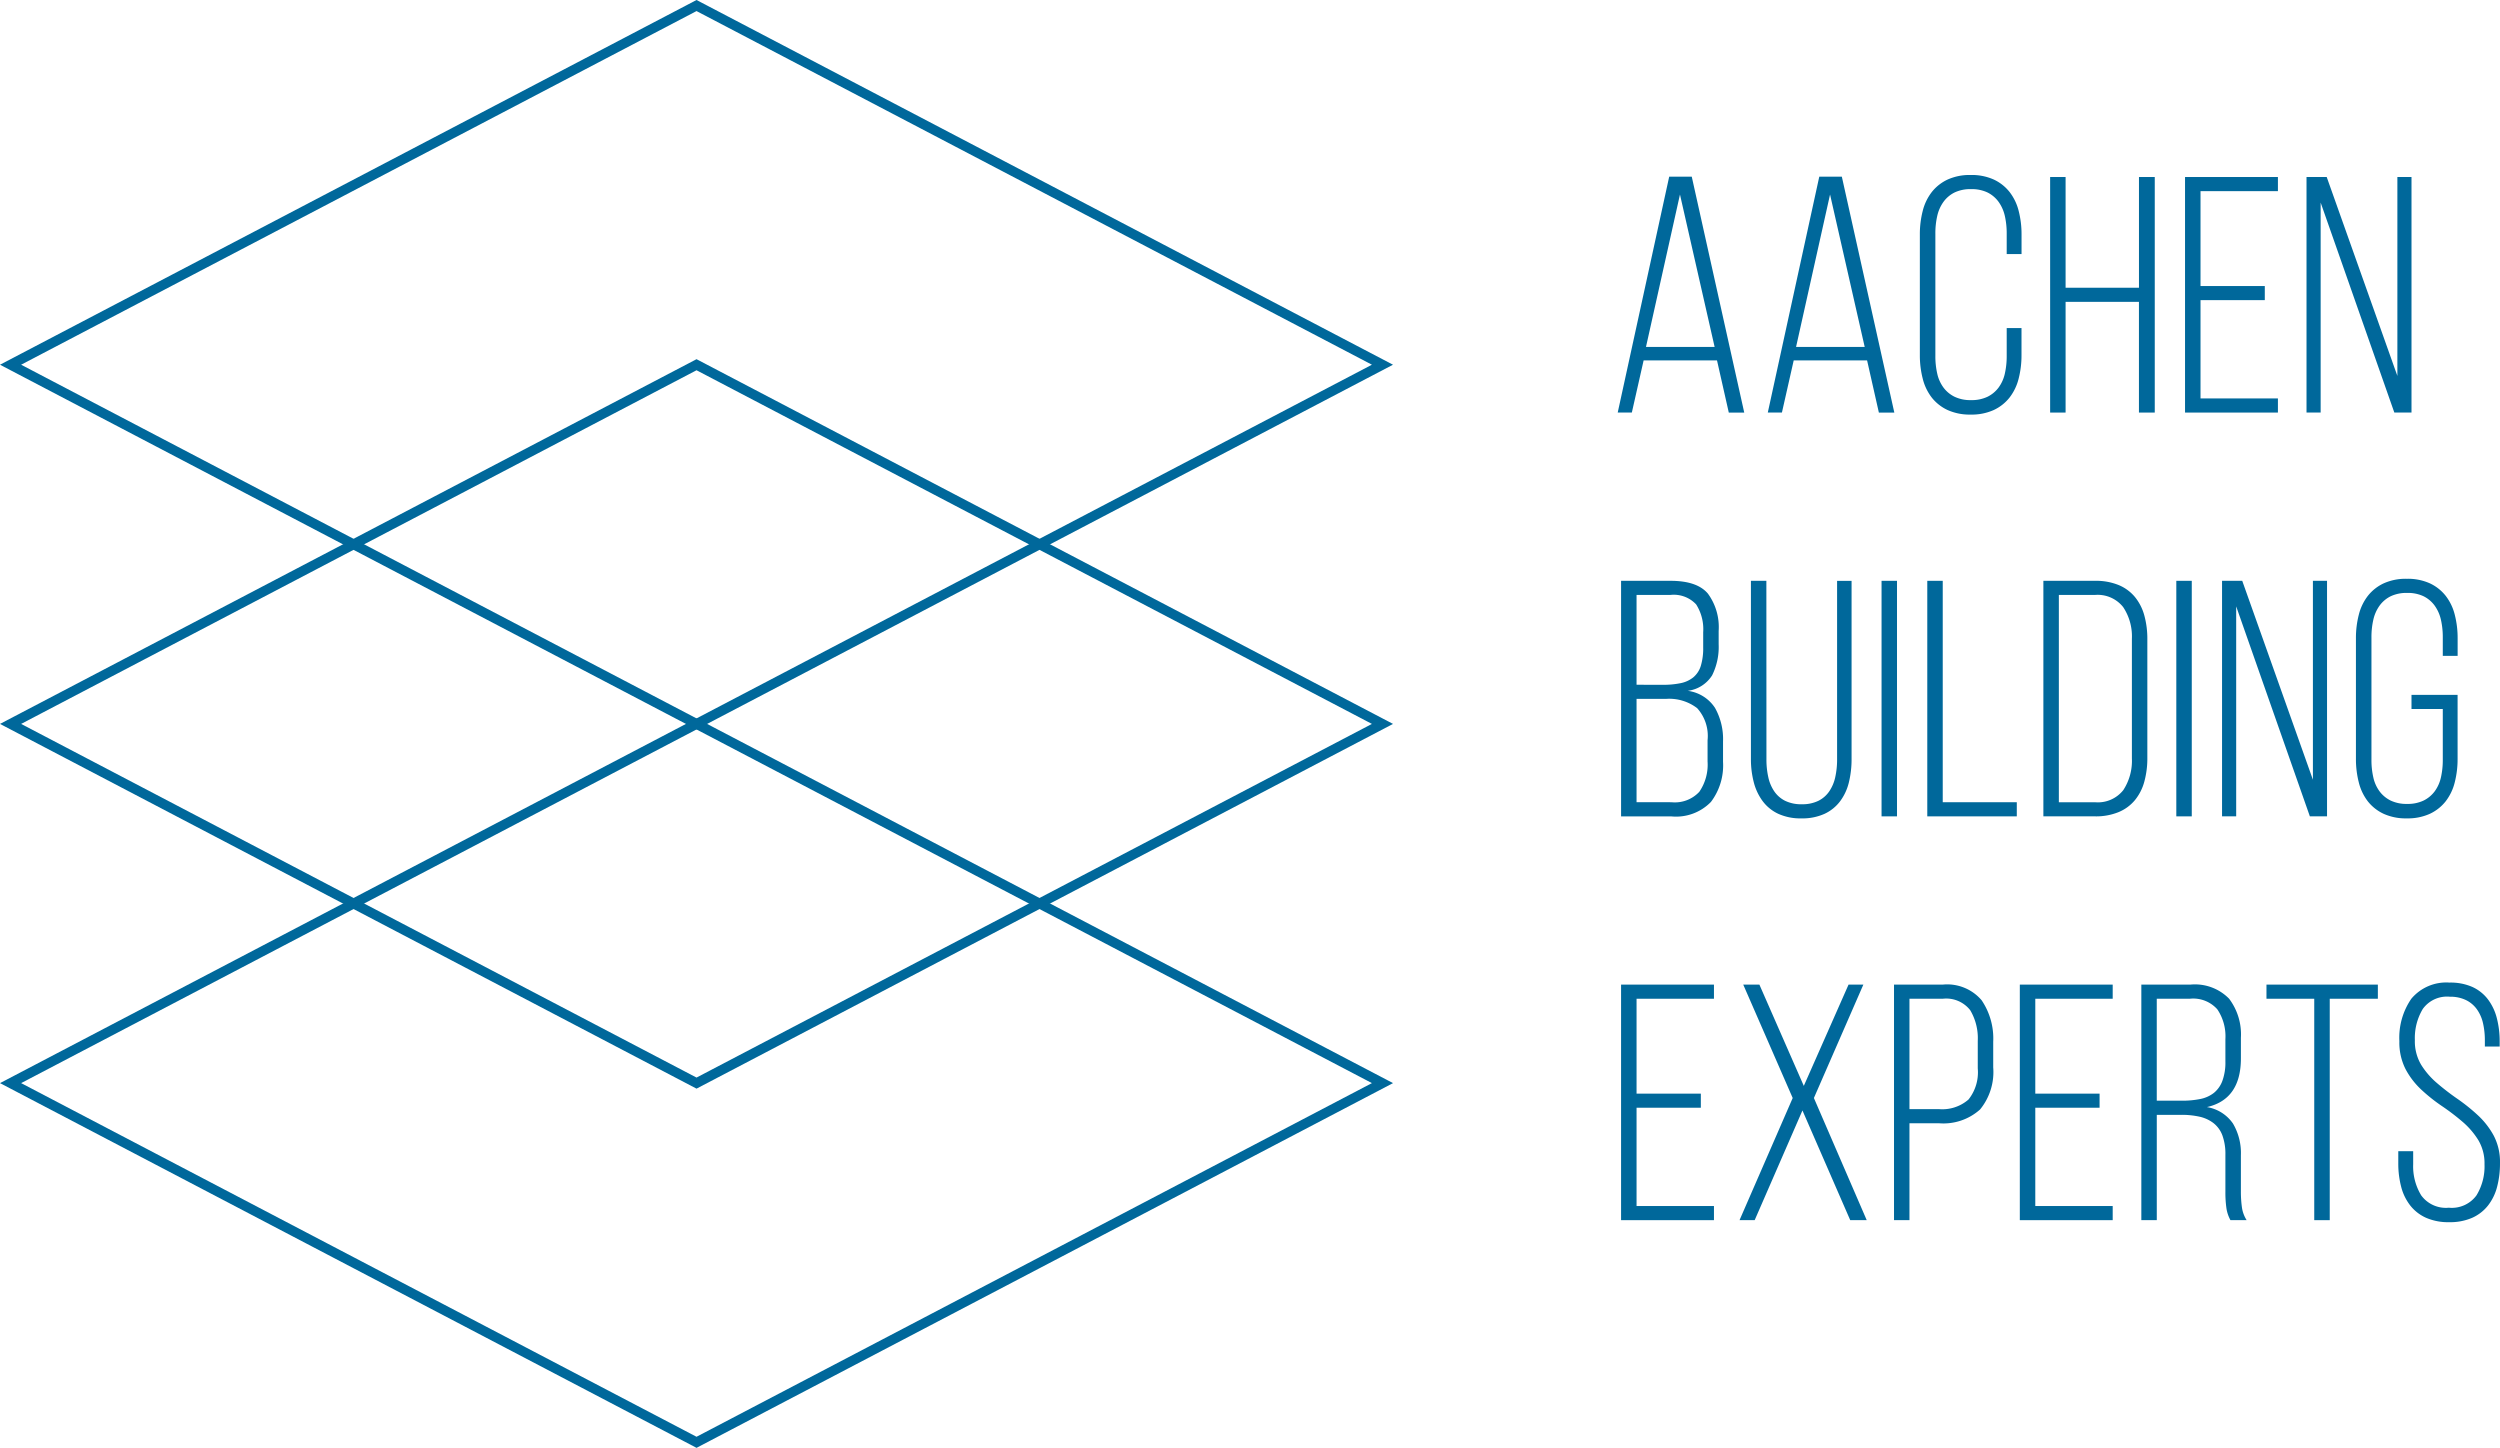 <?xml version="1.0" encoding="UTF-8"?>
<svg xmlns="http://www.w3.org/2000/svg" xmlns:xlink="http://www.w3.org/1999/xlink" viewBox="-1913.911 4847 258.911 149.945">
  <defs>
    <style>
      .cls-1 {
        fill: none;
      }

      .cls-2 {
        fill: #00689b;
      }

      .cls-3 {
        clip-path: url(#clip-path);
      }
    </style>
    <clipPath id="clip-path">
      <path id="pfad" class="cls-1" d="M0,11.162H258.91V-138.783H0Z" transform="translate(0 138.783)"></path>
    </clipPath>
  </defs>
  <g id="ABE_Logo" transform="translate(-1913.911 4847)">
    <g id="gruppe" transform="translate(0 37.199)">
      <path id="pfad-8" data-name="pfad" class="cls-2" d="M0,2.812,72.135,40.585,144.268,2.812,72.135-34.961Zm2.188,0L72.135-33.815,142.081,2.812,72.135,39.438Z" transform="translate(0 34.961)"></path>
    </g>
    <g id="gruppe-2" data-name="gruppe" transform="translate(0 0)">
      <path id="pfad-9" data-name="pfad" class="cls-2" d="M5.37,0-66.765,37.772,5.37,75.546,77.5,37.772ZM-64.577,37.772,5.37,1.146,75.317,37.772,5.37,74.4Z" transform="translate(66.765)"></path>
    </g>
    <g id="gruppe-3" data-name="gruppe" transform="translate(0 74.399)">
      <path id="pfad-10" data-name="pfad" class="cls-2" d="M0,2.812,72.135,40.585,144.268,2.812,72.135-34.961Zm2.188,0L72.135-33.814,142.081,2.812,72.135,39.438Z" transform="translate(0 34.961)"></path>
    </g>
    <g id="gruppe-4" data-name="gruppe" transform="translate(167.538 18.298)">
      <path id="pfad-11" data-name="pfad" class="cls-2" d="M.2,1.416l-1.22,5.4H-2.483l5.332-24.43H5.184L10.62,6.819h-1.6L7.8,1.416ZM.444.023H7.553L3.964-15.765Z" transform="translate(2.483 17.611)"></path>
    </g>
    <g id="gruppe-5" data-name="gruppe" transform="translate(183.081 18.298)">
      <path id="pfad-12" data-name="pfad" class="cls-2" d="M.2,1.416l-1.22,5.4H-2.483l5.332-24.43H5.184L10.62,6.819h-1.6L7.8,1.416ZM.444.023H7.553L3.964-15.765Z" transform="translate(2.483 17.611)"></path>
    </g>
    <g id="gruppe-6" data-name="gruppe" class="cls-3" transform="translate(0)">
      <g id="gruppe-7" data-name="gruppe" transform="translate(198.832 18.123)">
        <path id="pfad-13" data-name="pfad" class="cls-2" d="M.392,0A5.541,5.541,0,0,1,2.778.47,4.514,4.514,0,0,1,4.416,1.76a5.269,5.269,0,0,1,.941,1.951,9.68,9.68,0,0,1,.3,2.457V8.19H4.12V6.063a8.128,8.128,0,0,0-.191-1.812,4.025,4.025,0,0,0-.645-1.464,3.149,3.149,0,0,0-1.15-.976A3.81,3.81,0,0,0,.426,1.464a3.8,3.8,0,0,0-1.707.348,3.135,3.135,0,0,0-1.151.976,3.987,3.987,0,0,0-.644,1.464,8.063,8.063,0,0,0-.192,1.812V18.749a8.073,8.073,0,0,0,.192,1.813,3.808,3.808,0,0,0,.644,1.446,3.173,3.173,0,0,0,1.151.958,3.784,3.784,0,0,0,1.707.349,3.8,3.8,0,0,0,1.708-.349,3.188,3.188,0,0,0,1.15-.958,3.843,3.843,0,0,0,.645-1.446,8.138,8.138,0,0,0,.191-1.813V15.856H5.653v2.788a9.682,9.682,0,0,1-.3,2.458,5.261,5.261,0,0,1-.941,1.951,4.5,4.5,0,0,1-1.638,1.289,5.541,5.541,0,0,1-2.387.471,5.537,5.537,0,0,1-2.387-.471,4.5,4.5,0,0,1-1.639-1.289A5.261,5.261,0,0,1-4.575,21.1a9.731,9.731,0,0,1-.3-2.458V6.168a9.729,9.729,0,0,1,.3-2.457A5.269,5.269,0,0,1-3.634,1.76,4.517,4.517,0,0,1-1.995.47,5.538,5.538,0,0,1,.392,0" transform="translate(4.871)"></path>
      </g>
    </g>
    <g id="gruppe-8" data-name="gruppe" transform="translate(212.318 18.332)">
      <path id="pfad-14" data-name="pfad" class="cls-2" d="M.119.962V12.428h-1.6V-11.967h1.6V-.5h7.6V-11.967H9.354V12.428H7.716V.962Z" transform="translate(1.484 11.967)"></path>
    </g>
    <g id="gruppe-9" data-name="gruppe" transform="translate(226.292 18.332)">
      <path id="pfad-15" data-name="pfad" class="cls-2" d="M.615.841V2.3H-6.042V12.48H1.974v1.464H-7.645V-10.451H1.974v1.464H-6.042V.841Z" transform="translate(7.645 10.451)"></path>
    </g>
    <g id="gruppe-10" data-name="gruppe" transform="translate(238.873 18.333)">
      <path id="pfad-16" data-name="pfad" class="cls-2" d="M.109,1.816H-1.355V-22.578H.736l7.319,20.6v-20.6H9.518V1.816H7.74L.109-19.93Z" transform="translate(1.355 22.578)"></path>
    </g>
    <g id="gruppe-11" data-name="gruppe" class="cls-3" transform="translate(0)">
      <g id="gruppe-12" data-name="gruppe" transform="translate(167.886 60.152)">
        <path id="pfad-17" data-name="pfad" class="cls-2" d="M.381,0Q3.133,0,4.249,1.325A5.863,5.863,0,0,1,5.364,5.193V6.586a6.575,6.575,0,0,1-.679,3.207,3.5,3.5,0,0,1-2.527,1.6,3.983,3.983,0,0,1,2.823,1.76,6.591,6.591,0,0,1,.836,3.467v2.126A6.261,6.261,0,0,1,4.563,22.9a5.032,5.032,0,0,1-4.076,1.5H-4.742V0Zm-.8,10.769a8.744,8.744,0,0,0,1.865-.174,3.035,3.035,0,0,0,1.306-.61A2.509,2.509,0,0,0,3.518,8.8a6.251,6.251,0,0,0,.244-1.9V5.332A4.781,4.781,0,0,0,3.03,2.44,3.166,3.166,0,0,0,.347,1.464H-3.139v9.3ZM.486,22.931a3.456,3.456,0,0,0,2.874-1.08,4.96,4.96,0,0,0,.855-3.136v-2.2a4.292,4.292,0,0,0-1.08-3.329,4.762,4.762,0,0,0-3.241-.958H-3.139v10.7Z" transform="translate(4.742)"></path>
      </g>
      <g id="gruppe-13" data-name="gruppe" transform="translate(181.337 60.152)">
        <path id="pfad-18" data-name="pfad" class="cls-2" d="M.119,1.377A8.35,8.35,0,0,0,.311,3.207,4.138,4.138,0,0,0,.938,4.688a2.958,2.958,0,0,0,1.132.976,3.792,3.792,0,0,0,1.708.349,3.791,3.791,0,0,0,1.707-.349,2.966,2.966,0,0,0,1.132-.976,4.177,4.177,0,0,0,.628-1.481,8.35,8.35,0,0,0,.191-1.829v-18.5h1.5V1.307a10.045,10.045,0,0,1-.279,2.44A5.365,5.365,0,0,1,7.75,5.7a4.259,4.259,0,0,1-1.62,1.307,5.546,5.546,0,0,1-2.388.47,5.541,5.541,0,0,1-2.387-.47A4.263,4.263,0,0,1-.264,5.7a5.613,5.613,0,0,1-.924-1.951,9.471,9.471,0,0,1-.3-2.44V-17.127h1.6Z" transform="translate(1.484 17.127)"></path>
      </g>
    </g>
    <path id="pfad-19" data-name="pfad" class="cls-2" d="M181.957-58.715h-1.6V-83.109h1.6Z" transform="translate(14.505 143.261)"></path>
    <g id="gruppe-14" data-name="gruppe" transform="translate(199.598 60.152)">
      <path id="pfad-20" data-name="pfad" class="cls-2" d="M0,1.816V-22.578H1.6V.352H9.27V1.816Z" transform="translate(0 22.578)"></path>
    </g>
    <g id="gruppe-15" data-name="gruppe" class="cls-3" transform="translate(0)">
      <g id="gruppe-16" data-name="gruppe" transform="translate(211.621 60.152)">
        <path id="pfad-21" data-name="pfad" class="cls-2" d="M.4,0A6.2,6.2,0,0,1,2.822.435a4.365,4.365,0,0,1,1.69,1.237,5.165,5.165,0,0,1,.976,1.917A9.114,9.114,0,0,1,5.8,6.063V18.331A9.1,9.1,0,0,1,5.487,20.8a5.148,5.148,0,0,1-.976,1.917,4.354,4.354,0,0,1-1.69,1.237A6.178,6.178,0,0,1,.4,24.394H-4.967V0ZM.365,22.931A3.357,3.357,0,0,0,3.31,21.676,5.546,5.546,0,0,0,4.2,18.4V5.994a5.468,5.468,0,0,0-.906-3.276A3.365,3.365,0,0,0,.365,1.464H-3.364V22.931Z" transform="translate(4.967)"></path>
      </g>
    </g>
    <path id="pfad-22" data-name="pfad" class="cls-2" d="M210.211-58.715h-1.6V-83.109h1.6Z" transform="translate(16.778 143.261)"></path>
    <g id="gruppe-17" data-name="gruppe" transform="translate(230.125 60.152)">
      <path id="pfad-23" data-name="pfad" class="cls-2" d="M.109,1.816H-1.355V-22.578H.736l7.319,20.6v-20.6H9.518V1.816H7.74L.109-19.93Z" transform="translate(1.355 22.578)"></path>
    </g>
    <g id="gruppe-18" data-name="gruppe" class="cls-3" transform="translate(0)">
      <g id="gruppe-19" data-name="gruppe" transform="translate(243.995 59.942)">
        <path id="pfad-24" data-name="pfad" class="cls-2" d="M.392,0A5.541,5.541,0,0,1,2.778.47,4.514,4.514,0,0,1,4.416,1.76a5.269,5.269,0,0,1,.941,1.951,9.68,9.68,0,0,1,.3,2.457V7.981H4.12V6.063a8.128,8.128,0,0,0-.191-1.812,4.025,4.025,0,0,0-.645-1.464,3.149,3.149,0,0,0-1.15-.976A3.81,3.81,0,0,0,.426,1.464a3.8,3.8,0,0,0-1.707.348,3.135,3.135,0,0,0-1.151.976,3.987,3.987,0,0,0-.644,1.464,8.063,8.063,0,0,0-.192,1.812V18.749a8.073,8.073,0,0,0,.192,1.813,3.808,3.808,0,0,0,.644,1.446,3.173,3.173,0,0,0,1.151.958,3.784,3.784,0,0,0,1.707.349,3.8,3.8,0,0,0,1.708-.349,3.188,3.188,0,0,0,1.15-.958,3.843,3.843,0,0,0,.645-1.446,8.138,8.138,0,0,0,.191-1.813V13.487H.879V12.023H5.653v6.621a9.682,9.682,0,0,1-.3,2.458,5.261,5.261,0,0,1-.941,1.951,4.5,4.5,0,0,1-1.638,1.289,5.541,5.541,0,0,1-2.387.471,5.537,5.537,0,0,1-2.387-.471,4.5,4.5,0,0,1-1.639-1.289A5.261,5.261,0,0,1-4.575,21.1a9.731,9.731,0,0,1-.3-2.458V6.168a9.729,9.729,0,0,1,.3-2.457A5.269,5.269,0,0,1-3.634,1.76,4.517,4.517,0,0,1-1.995.47,5.538,5.538,0,0,1,.392,0" transform="translate(4.871)"></path>
      </g>
    </g>
    <g id="gruppe-20" data-name="gruppe" transform="translate(167.886 101.97)">
      <path id="pfad-25" data-name="pfad" class="cls-2" d="M.615.841V2.3H-6.042V12.48H1.974v1.464H-7.645V-10.451H1.974v1.464H-6.042V.841Z" transform="translate(7.645 10.451)"></path>
    </g>
    <g id="gruppe-21" data-name="gruppe" transform="translate(180.153 101.97)">
      <path id="pfad-26" data-name="pfad" class="cls-2" d="M.485.97-4.463,12.331H-6.032L-.525-.319-5.648-12.064h1.673L.625-1.573,5.26-12.064H6.793L1.67-.319l5.471,12.65H5.433Z" transform="translate(6.032 12.064)"></path>
    </g>
    <g id="gruppe-22" data-name="gruppe" class="cls-3" transform="translate(0)">
      <g id="gruppe-23" data-name="gruppe" transform="translate(196.149 101.97)">
        <path id="pfad-27" data-name="pfad" class="cls-2" d="M.376,0A4.685,4.685,0,0,1,4.4,1.621a7.055,7.055,0,0,1,1.2,4.3V8.573a6.118,6.118,0,0,1-1.359,4.356A5.677,5.677,0,0,1-.042,14.358H-3.074V24.395h-1.6V0ZM-.042,12.895A4.132,4.132,0,0,0,3.042,11.9,4.532,4.532,0,0,0,4,8.678V5.82a5.668,5.668,0,0,0-.783-3.171A3.154,3.154,0,0,0,.376,1.464h-3.45V12.895Z" transform="translate(4.677)"></path>
      </g>
    </g>
    <g id="gruppe-24" data-name="gruppe" transform="translate(209.181 101.97)">
      <path id="pfad-28" data-name="pfad" class="cls-2" d="M.615.841V2.3H-6.042V12.48H1.974v1.464H-7.645V-10.451H1.974v1.464H-6.042V.841Z" transform="translate(7.645 10.451)"></path>
    </g>
    <g id="gruppe-25" data-name="gruppe" class="cls-3" transform="translate(0)">
      <g id="gruppe-26" data-name="gruppe" transform="translate(221.763 101.97)">
        <path id="pfad-29" data-name="pfad" class="cls-2" d="M.379,0A4.943,4.943,0,0,1,4.386,1.464a6.126,6.126,0,0,1,1.22,4.042V7.632q0,4.253-3.52,5.053a4.062,4.062,0,0,1,2.7,1.707,6.014,6.014,0,0,1,.819,3.276v3.8a11.649,11.649,0,0,0,.1,1.551A3.323,3.323,0,0,0,6.2,24.395H4.525a3.65,3.65,0,0,1-.418-1.237A11.475,11.475,0,0,1,4,21.467V17.634a5.59,5.59,0,0,0-.313-2.021,2.9,2.9,0,0,0-.924-1.272,3.689,3.689,0,0,0-1.446-.662,8.471,8.471,0,0,0-1.882-.191H-3.106V24.395h-1.6V0ZM-.528,12.023a9.42,9.42,0,0,0,1.917-.174A3.35,3.35,0,0,0,2.8,11.221a2.9,2.9,0,0,0,.888-1.254A5.582,5.582,0,0,0,4,7.945v-2.3a4.993,4.993,0,0,0-.836-3.084,3.331,3.331,0,0,0-2.822-1.1h-3.45V12.023Z" transform="translate(4.709)"></path>
      </g>
    </g>
    <g id="gruppe-27" data-name="gruppe" transform="translate(234.726 101.97)">
      <path id="pfad-30" data-name="pfad" class="cls-2" d="M.368,1.816V-21.115H-4.58v-1.464H6.955v1.464H1.972V1.816Z" transform="translate(4.58 22.579)"></path>
    </g>
    <g id="gruppe-28" data-name="gruppe" class="cls-3" transform="translate(0)">
      <g id="gruppe-29" data-name="gruppe" transform="translate(248.386 101.761)">
        <path id="pfad-31" data-name="pfad" class="cls-2" d="M.394,0A5.591,5.591,0,0,1,2.764.454a4.221,4.221,0,0,1,1.6,1.272,5.438,5.438,0,0,1,.924,1.934,9.524,9.524,0,0,1,.3,2.44v.522H4.054V5.994A7.887,7.887,0,0,0,3.861,4.2a3.985,3.985,0,0,0-.628-1.428A3.03,3.03,0,0,0,2.1,1.812,3.719,3.719,0,0,0,.429,1.464,3.08,3.08,0,0,0-2.377,2.736,5.854,5.854,0,0,0-3.195,5.96,4.751,4.751,0,0,0-2.551,8.5,8.137,8.137,0,0,0-.913,10.4,25.461,25.461,0,0,0,1.213,12.04a19.108,19.108,0,0,1,2.125,1.707,8.265,8.265,0,0,1,1.638,2.109,5.9,5.9,0,0,1,.645,2.858,9.477,9.477,0,0,1-.3,2.44,5.272,5.272,0,0,1-.941,1.934,4.337,4.337,0,0,1-1.638,1.272,5.732,5.732,0,0,1-2.387.454,5.734,5.734,0,0,1-2.388-.454,4.337,4.337,0,0,1-1.638-1.272,5.272,5.272,0,0,1-.941-1.934,9.477,9.477,0,0,1-.3-2.44V17.46H-3.37v1.359a5.763,5.763,0,0,0,.836,3.223A3.163,3.163,0,0,0,.325,23.315a3.16,3.16,0,0,0,2.857-1.273,5.754,5.754,0,0,0,.836-3.223,4.682,4.682,0,0,0-.645-2.509,8.11,8.11,0,0,0-1.637-1.9A23.209,23.209,0,0,0-.39,12.79,17.7,17.7,0,0,1-2.516,11.1,8.1,8.1,0,0,1-4.153,8.974,6.083,6.083,0,0,1-4.8,6.064,7.111,7.111,0,0,1-3.561,1.673,4.721,4.721,0,0,1,.394,0" transform="translate(4.903)"></path>
      </g>
    </g>
  </g>
</svg>
